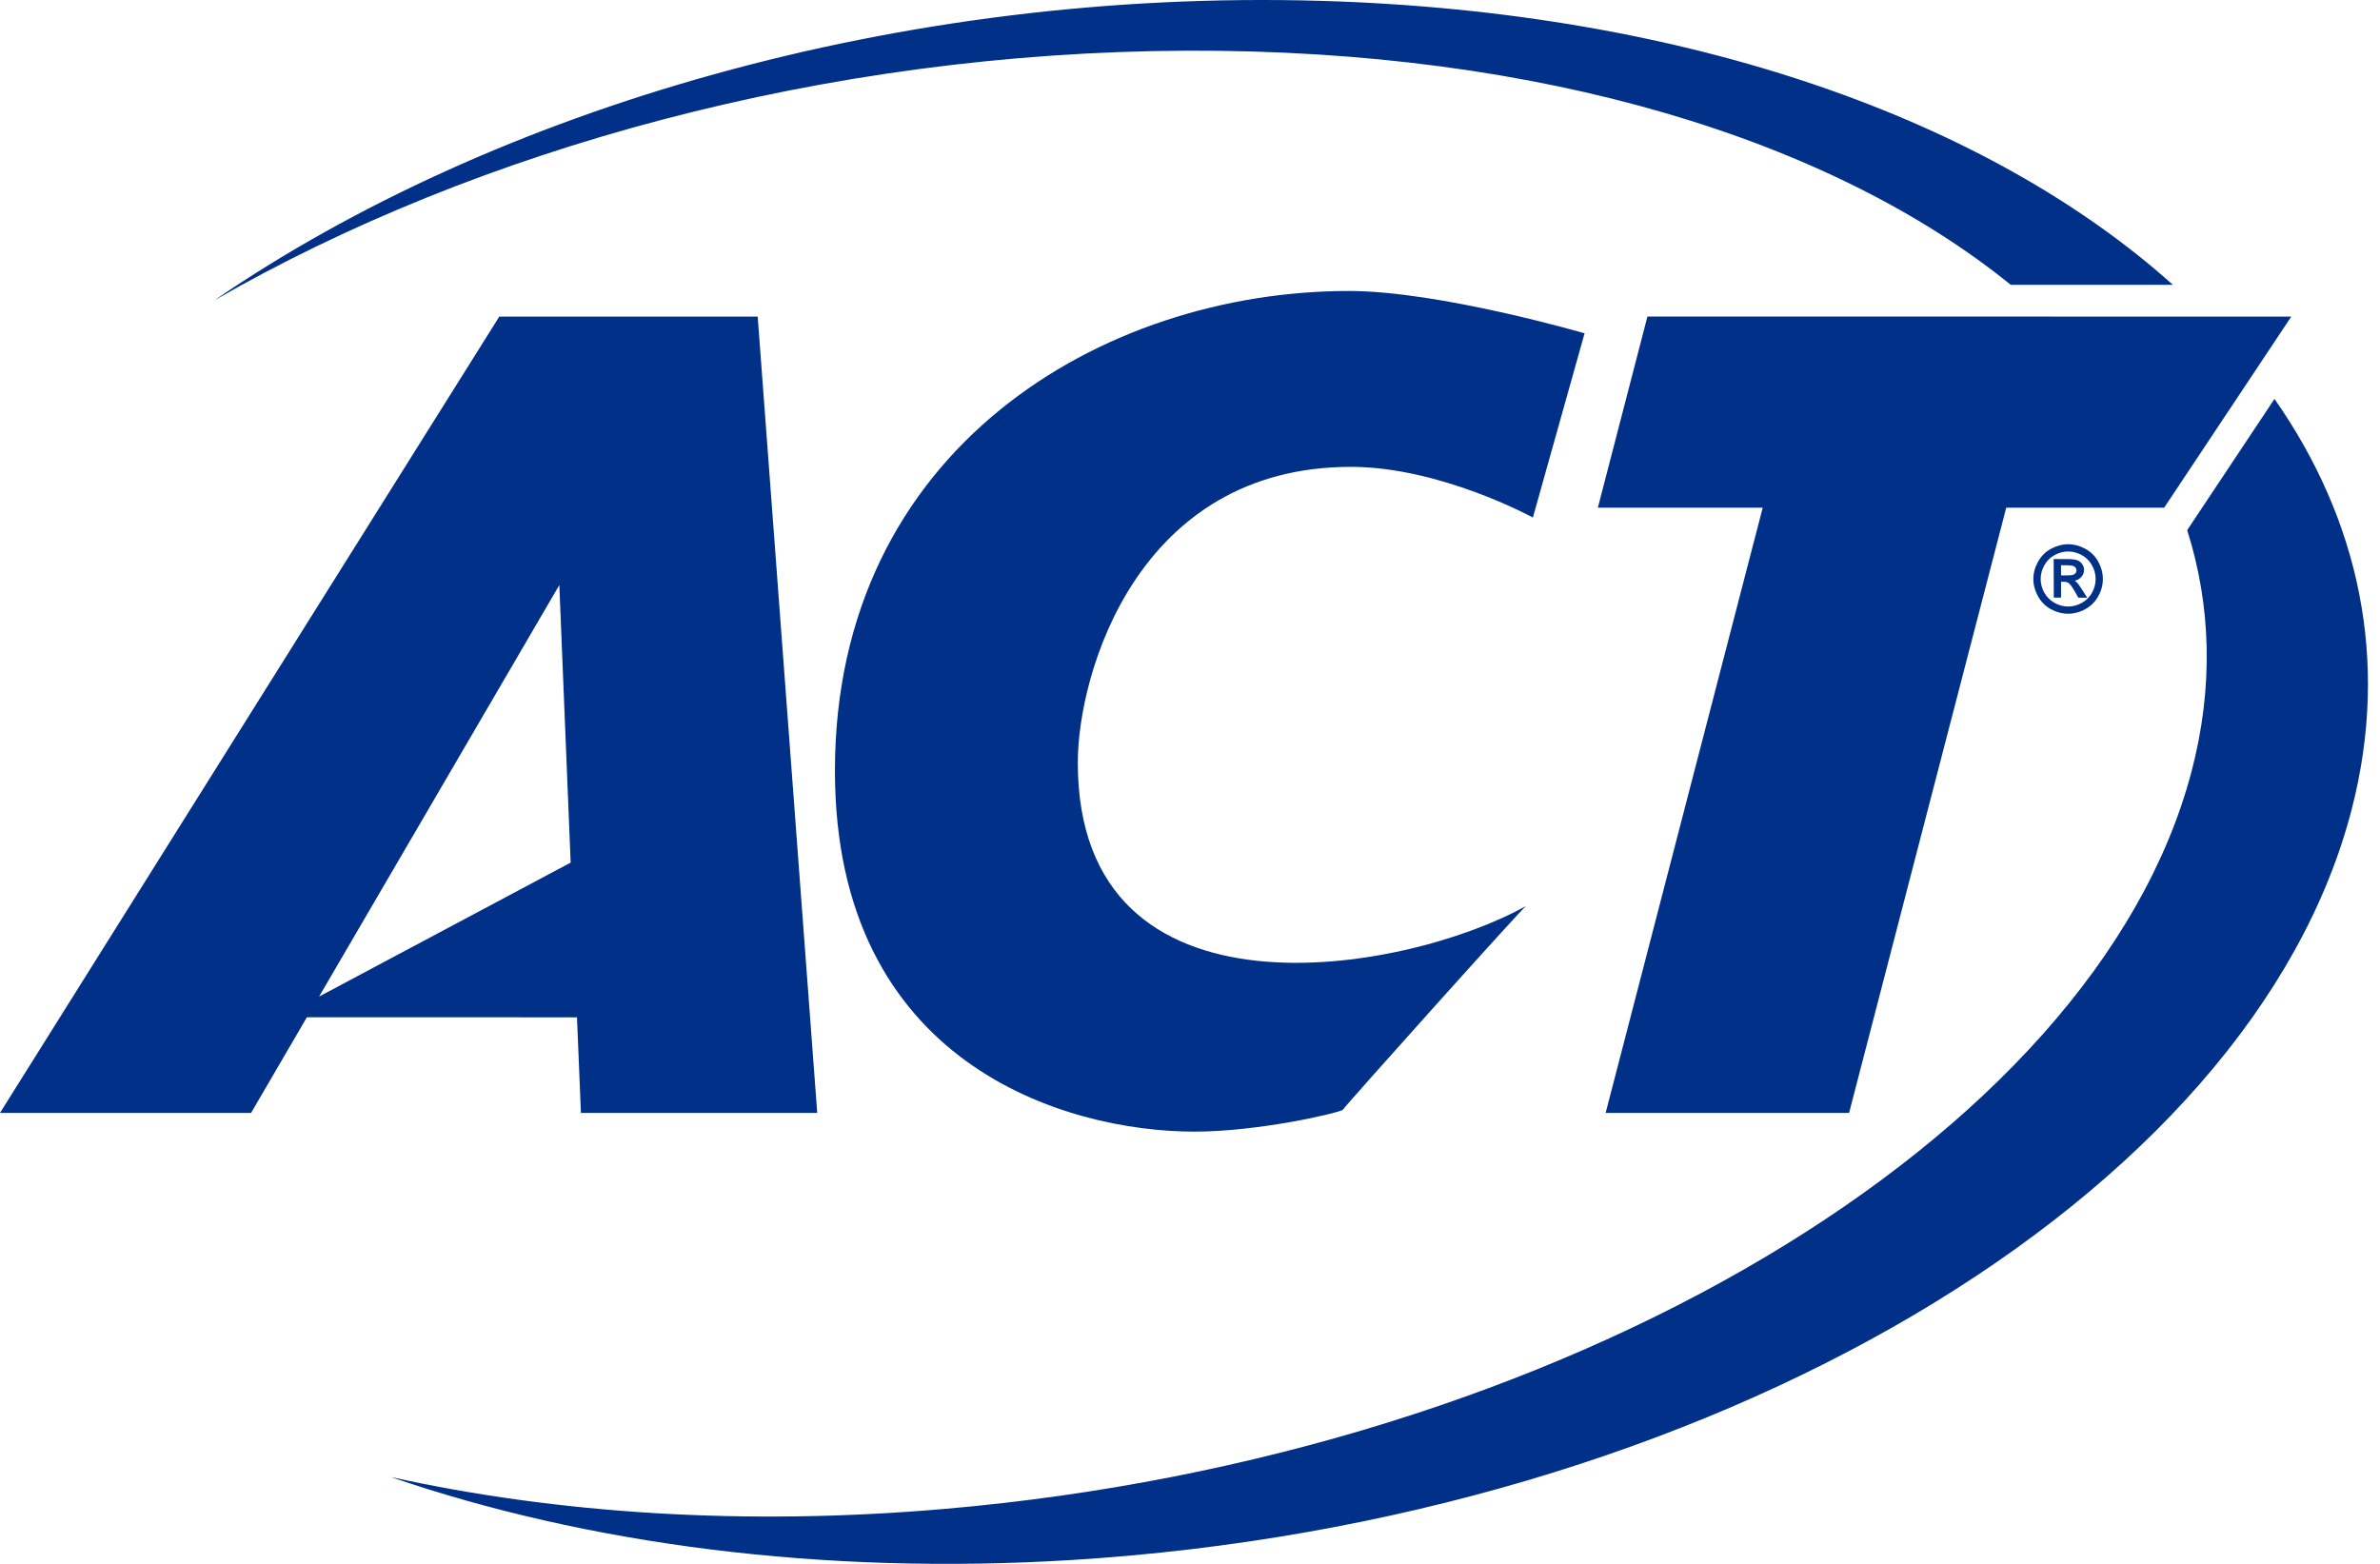 <svg width="70" height="46" viewBox="0 0 70 46" fill="none" xmlns="http://www.w3.org/2000/svg">
<path d="M38.85 0.025C26.454 -0.334 14.528 3.201 6.304 8.835C14.024 4.387 24.266 1.536 34.891 1.491C45.38 1.45 53.896 4.131 59.139 8.377H63.907C58.543 3.567 49.74 0.344 38.85 0.025Z" fill="#003087"/>
<path d="M66.897 11.734L64.329 15.594C65.038 17.829 65.108 20.232 64.45 22.72C61.601 33.474 46.018 42.807 27.79 44.383C21.922 44.892 16.373 44.522 11.492 43.445C17.251 45.42 24.155 46.34 31.531 45.886C50.29 44.725 66.269 35.189 69.179 23.761C70.284 19.434 69.391 15.302 66.897 11.734Z" fill="#003087"/>
<path fill-rule="evenodd" clip-rule="evenodd" d="M63.652 14.933H59.007L54.385 32.735H47.225L51.845 14.933H46.996L48.454 9.31L67.39 9.313L63.652 14.933ZM16.97 29.924L9.026 29.922L7.385 32.735H0L14.685 9.312H22.285L24.036 32.735H17.086L16.97 29.924ZM16.784 25.373L16.451 17.209L9.385 29.313L16.784 25.373ZM39.733 13.732C33.449 13.732 31.7 19.819 31.7 22.433C31.703 30.364 41.328 28.636 44.885 26.648C44.839 26.638 39.589 32.496 39.493 32.645C39.307 32.755 36.984 33.286 35.136 33.286C31.337 33.286 24.557 31.302 24.557 22.67C24.557 13.194 32.443 8.559 39.67 8.559C42.327 8.557 46.605 9.804 46.605 9.804L45.085 15.222C45.084 15.222 42.36 13.732 39.733 13.732Z" fill="#003087"/>
<path d="M61.849 17.032C61.849 16.854 61.803 16.684 61.712 16.52C61.622 16.355 61.495 16.229 61.33 16.141C61.167 16.054 61 16.008 60.828 16.008C60.657 16.008 60.49 16.054 60.326 16.141C60.163 16.229 60.036 16.355 59.944 16.52C59.852 16.684 59.805 16.854 59.805 17.032C59.805 17.208 59.852 17.377 59.941 17.54C60.031 17.702 60.158 17.829 60.318 17.918C60.482 18.007 60.652 18.052 60.827 18.052C61.003 18.052 61.173 18.007 61.335 17.916C61.497 17.827 61.622 17.701 61.712 17.539C61.805 17.377 61.849 17.207 61.849 17.032ZM61.531 17.433C61.46 17.561 61.361 17.662 61.231 17.733C61.102 17.804 60.968 17.84 60.828 17.84C60.691 17.84 60.554 17.804 60.427 17.733C60.299 17.66 60.198 17.561 60.127 17.433C60.056 17.307 60.02 17.171 60.019 17.032C60.019 16.891 60.056 16.756 60.129 16.625C60.202 16.496 60.302 16.395 60.431 16.326C60.561 16.256 60.692 16.222 60.828 16.221C60.964 16.221 61.097 16.256 61.225 16.326C61.355 16.395 61.455 16.496 61.528 16.625C61.601 16.755 61.636 16.889 61.636 17.032C61.636 17.171 61.601 17.306 61.531 17.433Z" fill="#003087"/>
<path d="M61.235 17.34C61.17 17.236 61.115 17.161 61.068 17.116C61.055 17.103 61.039 17.092 61.019 17.08C61.092 17.066 61.157 17.033 61.204 16.983C61.266 16.92 61.296 16.846 61.295 16.761C61.295 16.701 61.277 16.645 61.24 16.591C61.202 16.538 61.154 16.499 61.091 16.478C61.032 16.457 60.935 16.445 60.802 16.445L60.402 16.444L60.406 17.561V17.579H60.619V17.111L60.705 17.113C60.764 17.113 60.809 17.124 60.841 17.148C60.885 17.181 60.948 17.265 61.024 17.398L61.128 17.581H61.39L61.235 17.34ZM60.977 16.646C61.006 16.658 61.029 16.675 61.047 16.698C61.063 16.722 61.073 16.747 61.073 16.774C61.073 16.821 61.055 16.855 61.019 16.883C60.987 16.91 60.917 16.925 60.819 16.925H60.619L60.618 16.627H60.806C60.888 16.628 60.95 16.637 60.977 16.646Z" fill="#003087"/>
</svg>
